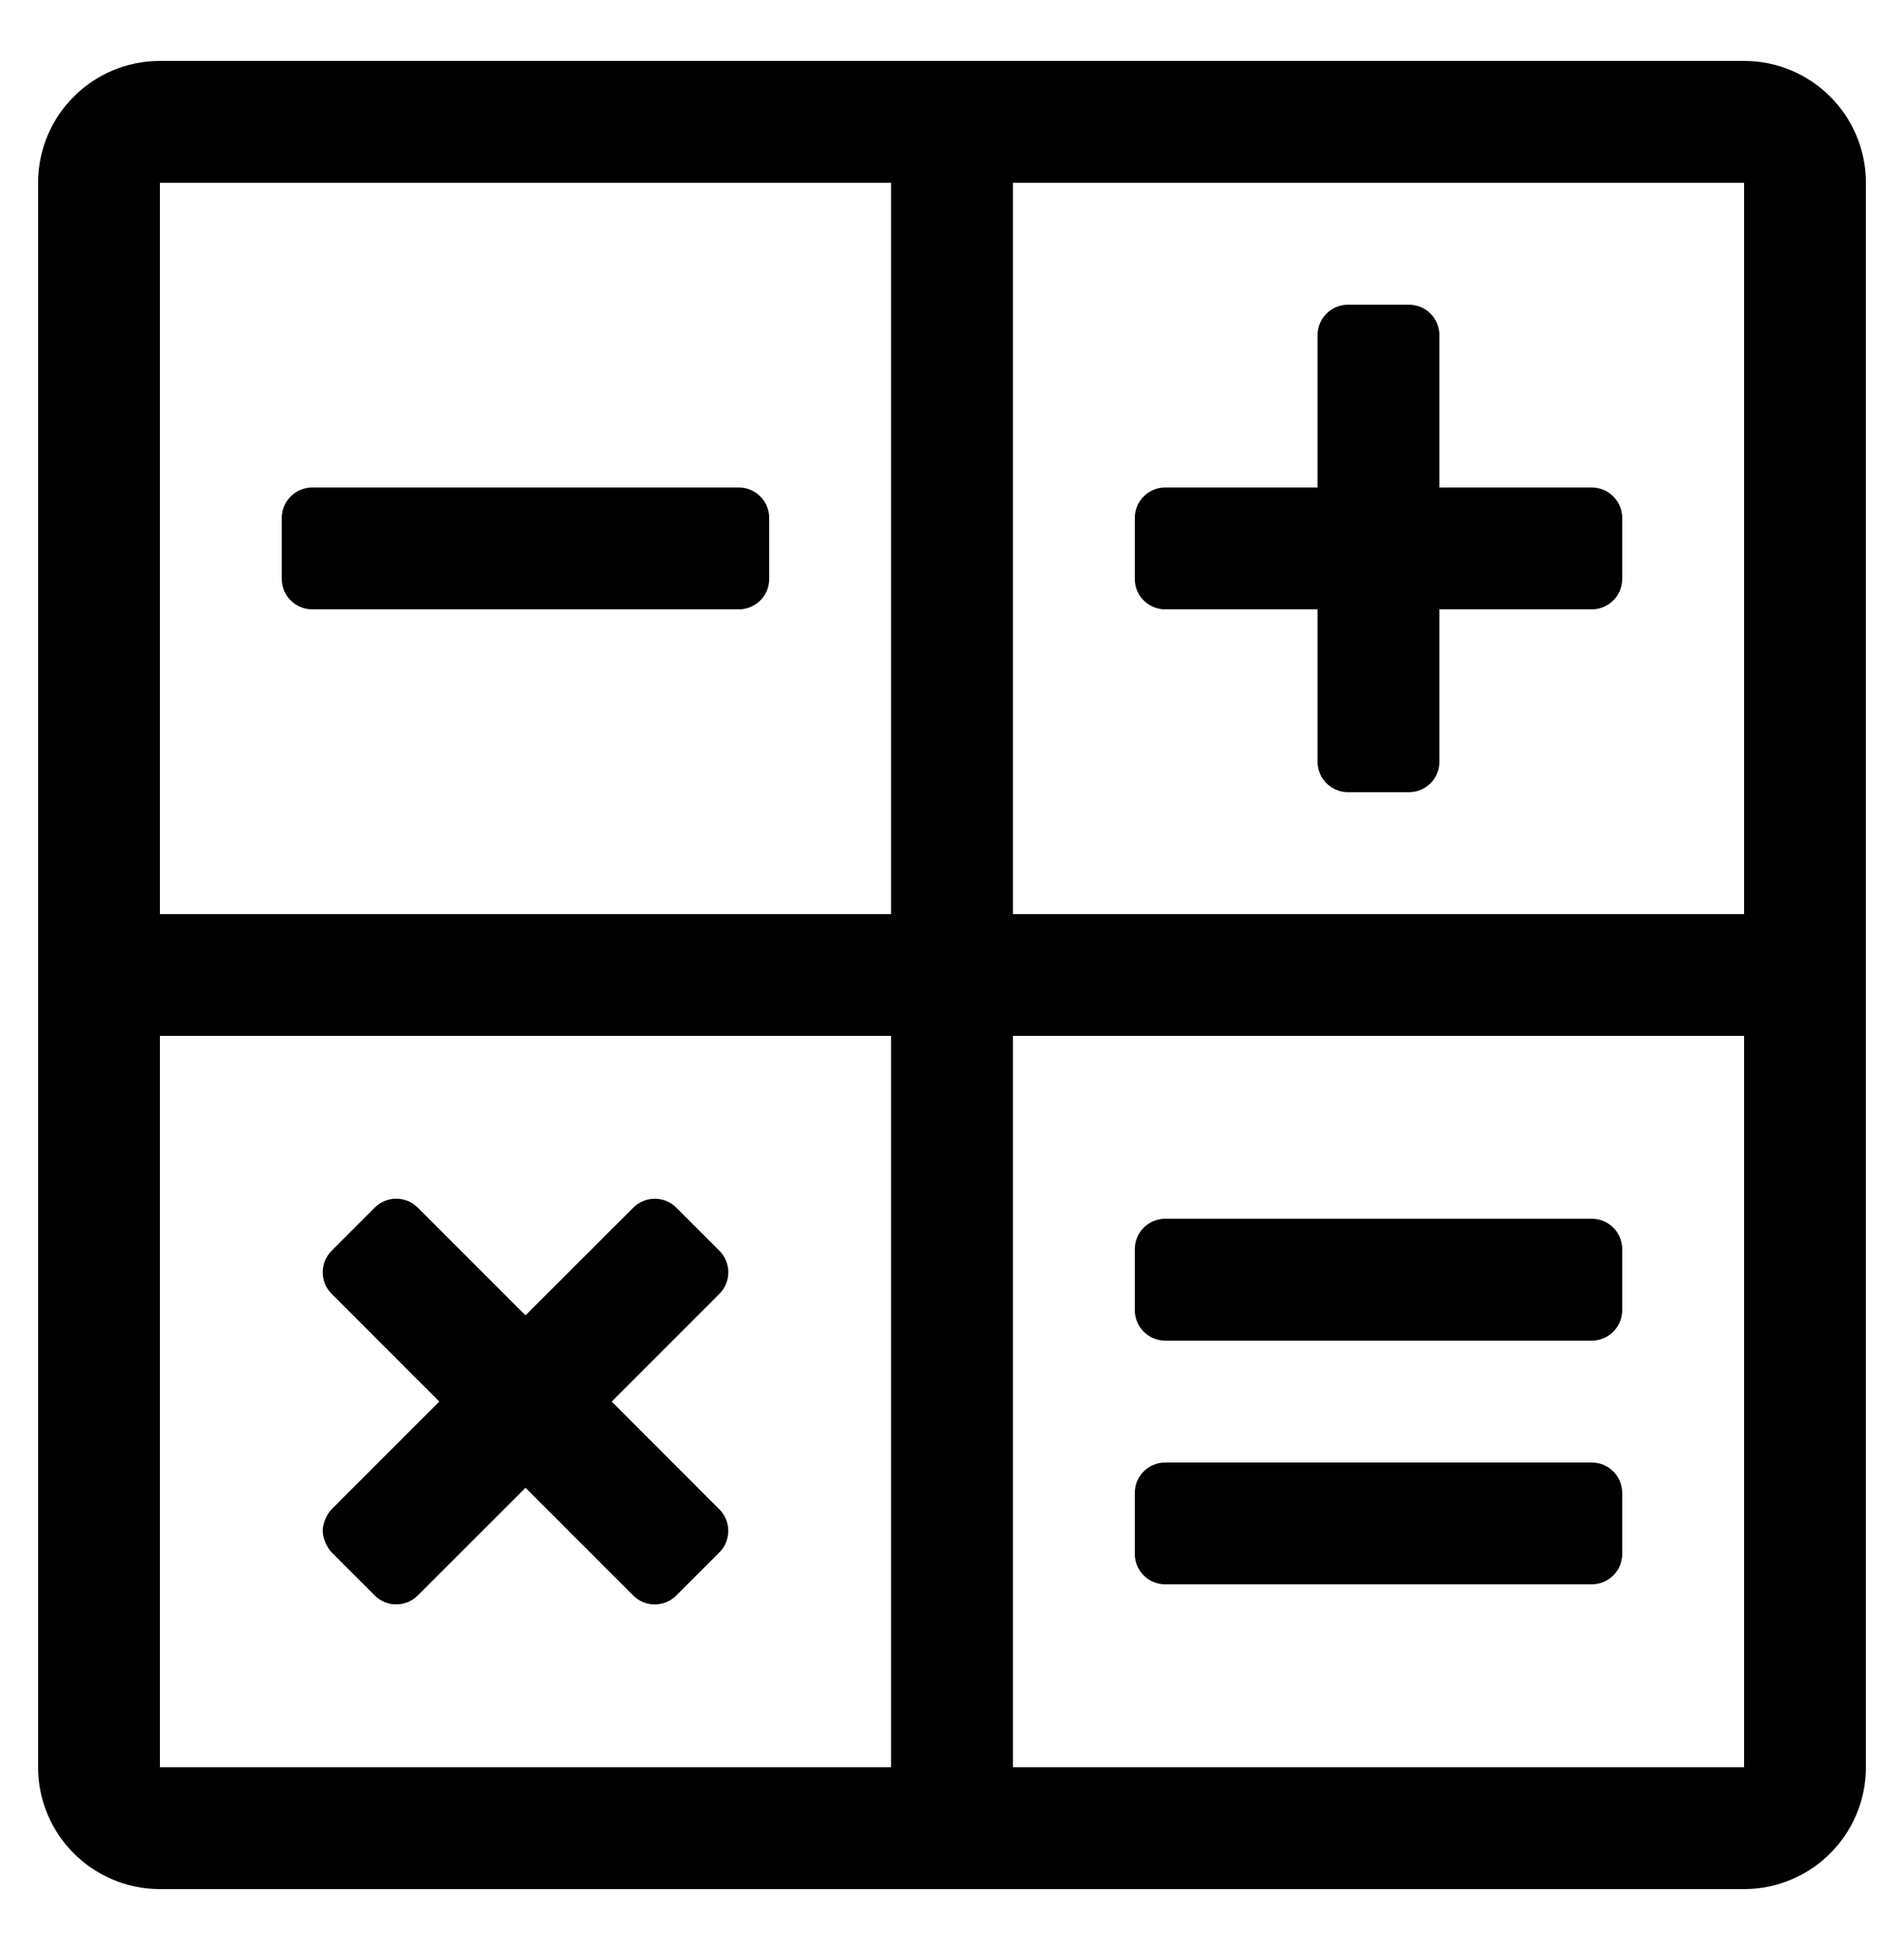 <?xml version="1.0" standalone="no"?>
<!DOCTYPE svg PUBLIC "-//W3C//DTD SVG 1.1//EN" "http://www.w3.org/Graphics/SVG/1.1/DTD/svg11.dtd" >
<svg xmlns="http://www.w3.org/2000/svg" xmlns:xlink="http://www.w3.org/1999/xlink" version="1.1" viewBox="-10 0 500 512">
   <path fill="currentColor"
d="M72 160c-4.42 0 -8 -3.58 -8 -8v-16c0 -4.42 3.58 -8 8 -8h112c4.42 0 8 3.58 8 8v16c0 4.42 -3.58 8 -8 8h-112zM77.09 407.6c-1.297 -1.294 -2.349 -3.832 -2.349 -5.665c0 -1.827 1.048 -4.36 2.339 -5.654
l28.29 -28.28l-28.28 -28.29c-3.12 -3.12 -3.12 -8.19 0 -11.31l11.31 -11.32c3.119 -3.12 8.189 -3.12 11.31 0l28.29 28.29l28.3 -28.28c3.12 -3.12 8.19 -3.12 11.31 0l11.31 11.31
c3.12 3.119 3.12 8.189 0 11.31l-28.29 28.29l28.28 28.3c3.12 3.12 3.12 8.19 0 11.31l-11.31 11.31c-3.119 3.12 -8.189 3.12 -11.31 0l-28.29 -28.29l-28.29 28.28c-3.12 3.12 -8.19 3.12 -11.31 0z
M448 16c17.67 0 32 14.33 32 32v416c0 17.67 -14.33 32 -32 32h-416c-17.67 0 -32 -14.33 -32 -32v-416c0 -17.67 14.33 -32 32 -32h416zM224 464v-192h-192v192h192zM224 240v-192h-192v192h192zM448 464v-192h-192v192h192zM448 240v-192h-192v192h192z
M296 160c-4.42 0 -8 -3.58 -8 -8v-16c0 -4.42 3.58 -8 8 -8h40v-40c0 -4.42 3.58 -8 8 -8h16c4.42 0 8 3.58 8 8v40h40c4.42 0 8 3.58 8 8v16c0 4.42 -3.58 8 -8 8h-40v40c0 4.42 -3.58 8 -8 8h-16c-4.42 0 -8 -3.58 -8 -8
v-40h-40zM296 416c-4.42 0 -8 -3.58 -8 -8v-16c0 -4.42 3.58 -8 8 -8h112c4.42 0 8 3.58 8 8v16c0 4.42 -3.58 8 -8 8h-112zM296 352c-4.42 0 -8 -3.58 -8 -8v-16c0 -4.42 3.58 -8 8 -8h112c4.42 0 8 3.58 8 8v16
c0 4.42 -3.58 8 -8 8h-112z" />
</svg>
